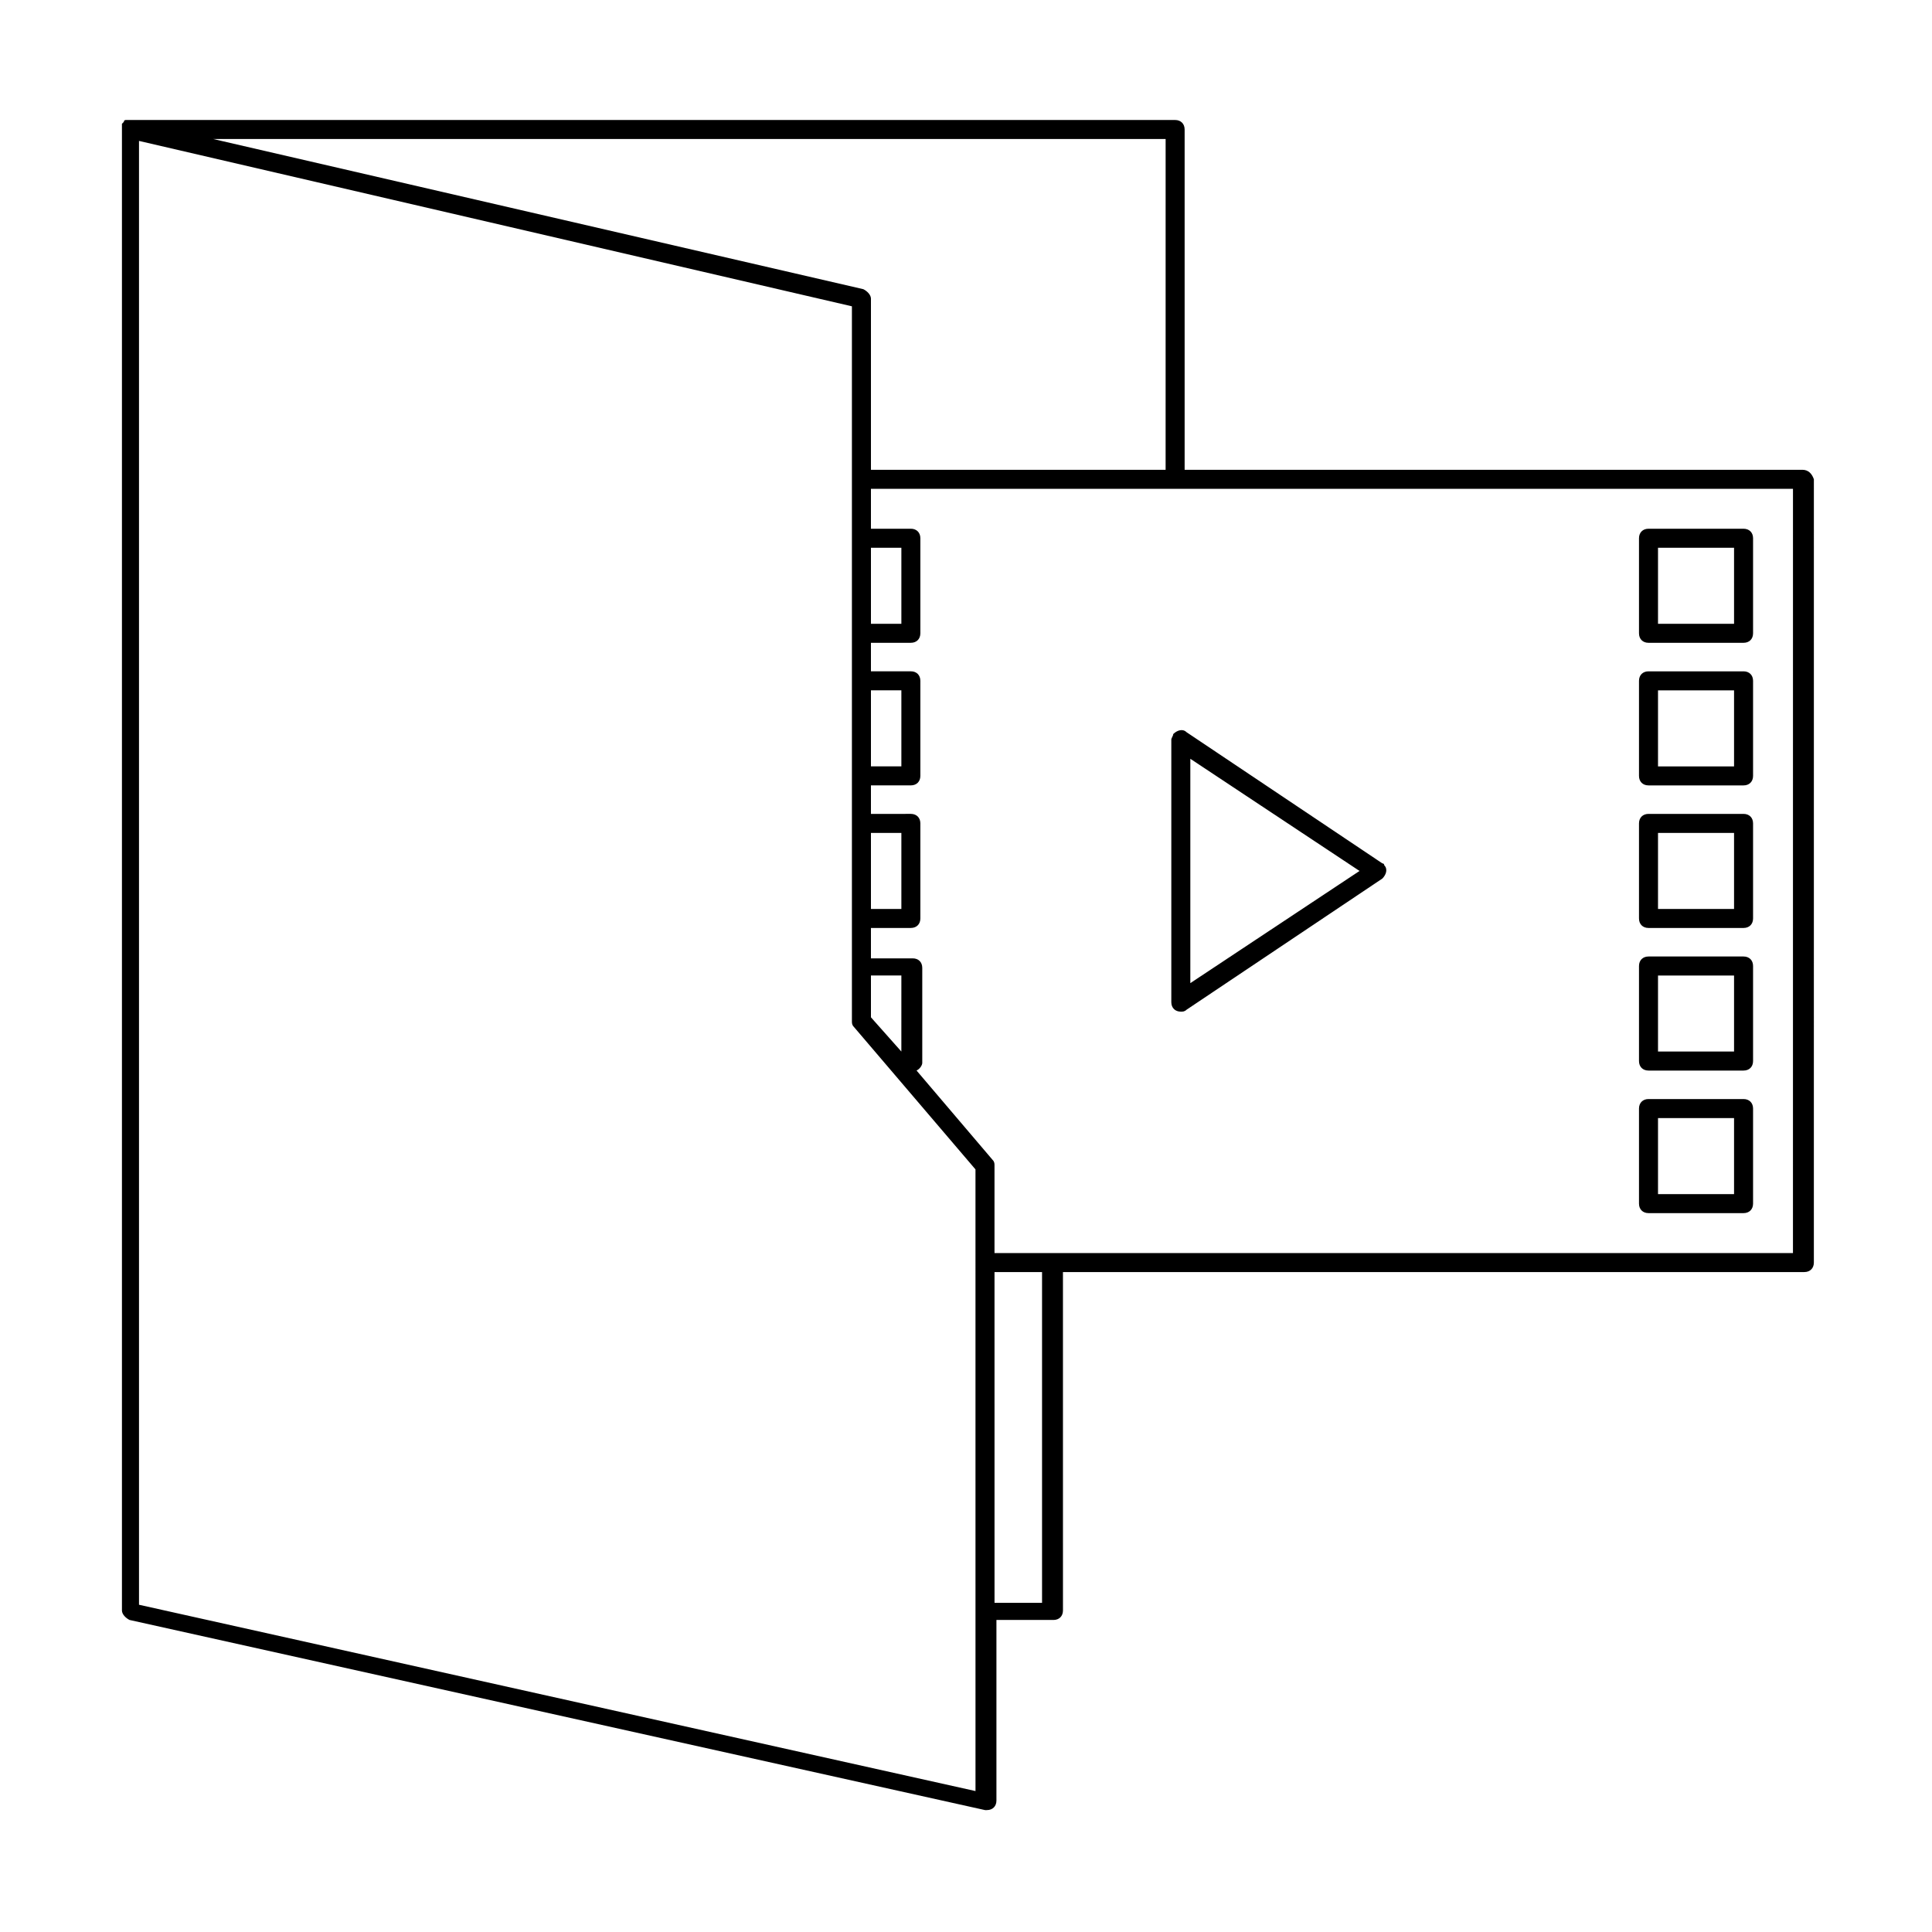 <?xml version="1.0" encoding="UTF-8"?>
<!-- Uploaded to: SVG Repo, www.svgrepo.com, Generator: SVG Repo Mixer Tools -->
<svg fill="#000000" width="800px" height="800px" version="1.1" viewBox="144 144 512 512" xmlns="http://www.w3.org/2000/svg">
 <g>
  <path d="m580.87 314.35h25.191c1.512 0 2.519-1.008 2.519-2.519v-25.191c0-1.512-1.008-2.519-2.519-2.519h-25.191c-1.512 0-2.519 1.008-2.519 2.519v25.191c0 1.512 1.008 2.519 2.519 2.519zm2.519-25.191h20.152v20.152h-20.152z"/>
  <path d="m580.87 352.14h25.191c1.512 0 2.519-1.008 2.519-2.519v-25.191c0-1.512-1.008-2.519-2.519-2.519h-25.191c-1.512 0-2.519 1.008-2.519 2.519v25.191c0 1.512 1.008 2.519 2.519 2.519zm2.519-25.191h20.152v20.152h-20.152z"/>
  <path d="m580.87 389.92h25.191c1.512 0 2.519-1.008 2.519-2.519v-25.191c0-1.512-1.008-2.519-2.519-2.519h-25.191c-1.512 0-2.519 1.008-2.519 2.519v25.191c0 1.512 1.008 2.519 2.519 2.519zm2.519-25.191h20.152v20.152h-20.152z"/>
  <path d="m580.87 427.71h25.191c1.512 0 2.519-1.008 2.519-2.519v-25.191c0-1.512-1.008-2.519-2.519-2.519h-25.191c-1.512 0-2.519 1.008-2.519 2.519v25.191c0 1.512 1.008 2.519 2.519 2.519zm2.519-25.191h20.152v20.152h-20.152z"/>
  <path d="m580.87 465.49h25.191c1.512 0 2.519-1.008 2.519-2.519v-25.191c0-1.512-1.008-2.519-2.519-2.519h-25.191c-1.512 0-2.519 1.008-2.519 2.519v25.191c0 1.512 1.008 2.519 2.519 2.519zm2.519-25.188h20.152v20.152h-20.152z"/>
  <path d="m621.68 268.5h-163.74v-90.18c0-1.512-1.008-2.519-2.519-2.519h-277.09-0.504-0.504s-0.504 0-0.504 0.504l-0.504 0.504v1.008 392.97c0 1.008 1.008 2.016 2.016 2.519l226.71 50.383h0.504c1.512 0 2.519-1.008 2.519-2.519v-47.863h15.113c1.512 0 2.519-1.008 2.519-2.519l-0.004-89.68h196.48c1.512 0 2.519-1.008 2.519-2.519l0.004-207.57c-0.504-1.512-1.512-2.519-3.023-2.519zm-168.78 0h-78.09v-45.344c0-1.008-1.008-2.016-2.016-2.519l-172.3-39.801h252.41zm-70.031 154.17-8.059-9.07v-11.082h8.062zm-8.059-57.941h8.062v20.152h-8.062zm0-37.785h8.062v20.152h-8.062zm0-37.785h8.062v20.152h-8.062zm27.707 329.49-221.68-49.375v-387.93l188.93 43.832v189.43c0 0.504 0 1.008 0.504 1.512l32.242 37.785zm17.637-49.879h-12.594l-0.004-87.66h12.598zm199-92.699h-211.6v-23.176c0-0.504 0-1.008-0.504-1.512l-20.152-23.68c1.008-0.504 1.512-1.512 1.512-2.016v-25.191c0-1.512-1.008-2.519-2.519-2.519l-11.082 0.004v-8.062h10.578c1.512 0 2.519-1.008 2.519-2.519v-25.191c0-1.512-1.008-2.519-2.519-2.519l-10.578 0.004v-7.559h10.578c1.512 0 2.519-1.008 2.519-2.519v-25.191c0-1.512-1.008-2.519-2.519-2.519h-10.578v-7.555h10.578c1.512 0 2.519-1.008 2.519-2.519v-25.191c0-1.512-1.008-2.519-2.519-2.519h-10.578v-10.578h244.35z"/>
  <path d="m454.41 340.05v69.527c0 1.512 1.008 2.519 2.519 2.519 0.504 0 1.008 0 1.512-0.504l51.891-34.762c1.008-1.008 1.512-2.519 0.504-3.527 0-0.504-0.504-0.504-0.504-0.504l-51.891-34.762c-1.008-1.008-2.519-0.504-3.527 0.504 0 0.5-0.504 1.004-0.504 1.508zm5.039 5.035 44.84 29.727-44.84 29.727v-59.453z"/>
 </g>
</svg>